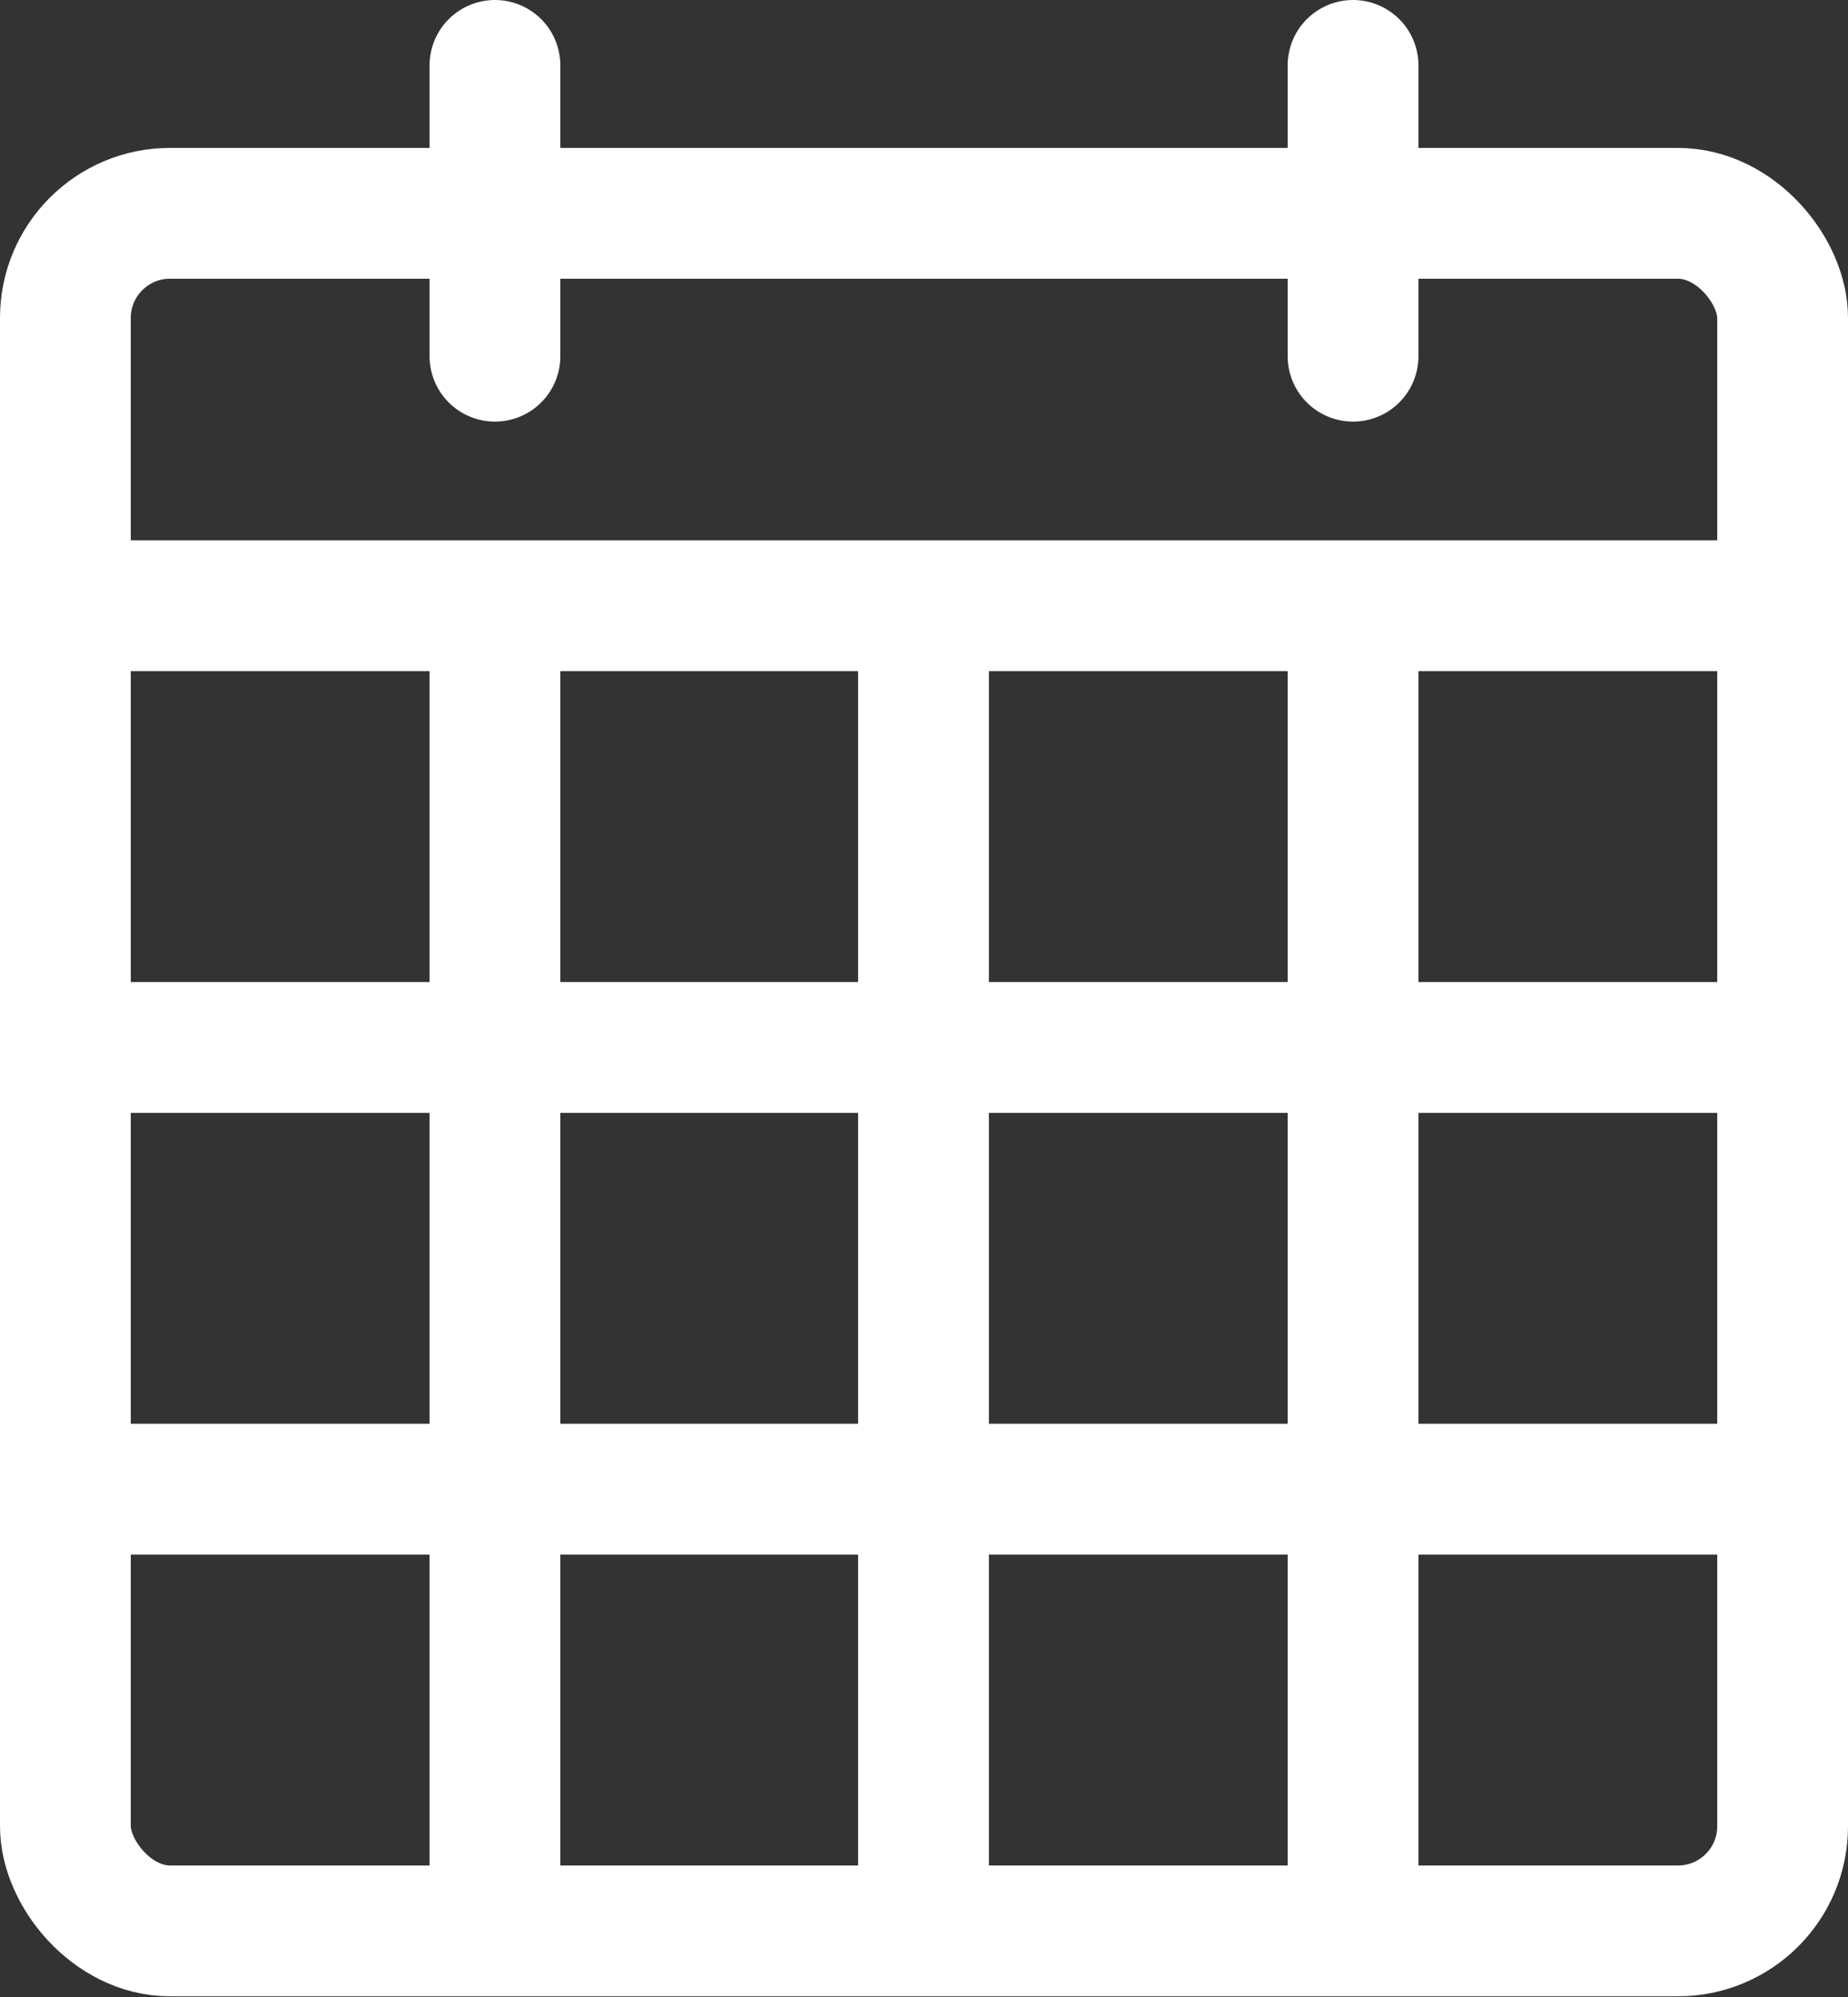 <svg xmlns="http://www.w3.org/2000/svg" viewBox="0 0 18.37 19.85"><rect x="0" y="0" width="18.37" height="19.85" fill="#333333" stroke="none"/><defs><style>.cls-1,.cls-2{fill:none;stroke:#fff;stroke-linejoin:round;stroke-width:1.3px;}.cls-1{stroke-linecap:round;}</style></defs><title>calendar</title><g id="Layer_2" data-name="Layer 2"><g id="Lag_1" data-name="Lag 1"><rect class="cls-1" x="0.65" y="2.12" width="17.07" height="17.07" rx="1.04" ry="1.04"/><line class="cls-2" x1="0.72" y1="10.41" x2="17.64" y2="10.41"/><line class="cls-2" x1="0.72" y1="14.8" x2="17.64" y2="14.8"/><line class="cls-2" x1="0.72" y1="6.02" x2="17.64" y2="6.02"/><line class="cls-1" x1="4.92" y1="0.65" x2="4.92" y2="3.54"/><line class="cls-1" x1="13.45" y1="0.65" x2="13.45" y2="3.54"/><line class="cls-2" x1="9.18" y1="6.02" x2="9.18" y2="19.2"/><line class="cls-2" x1="13.45" y1="6.02" x2="13.45" y2="19.2"/><line class="cls-2" x1="4.92" y1="6.02" x2="4.92" y2="19.2"/></g></g></svg>